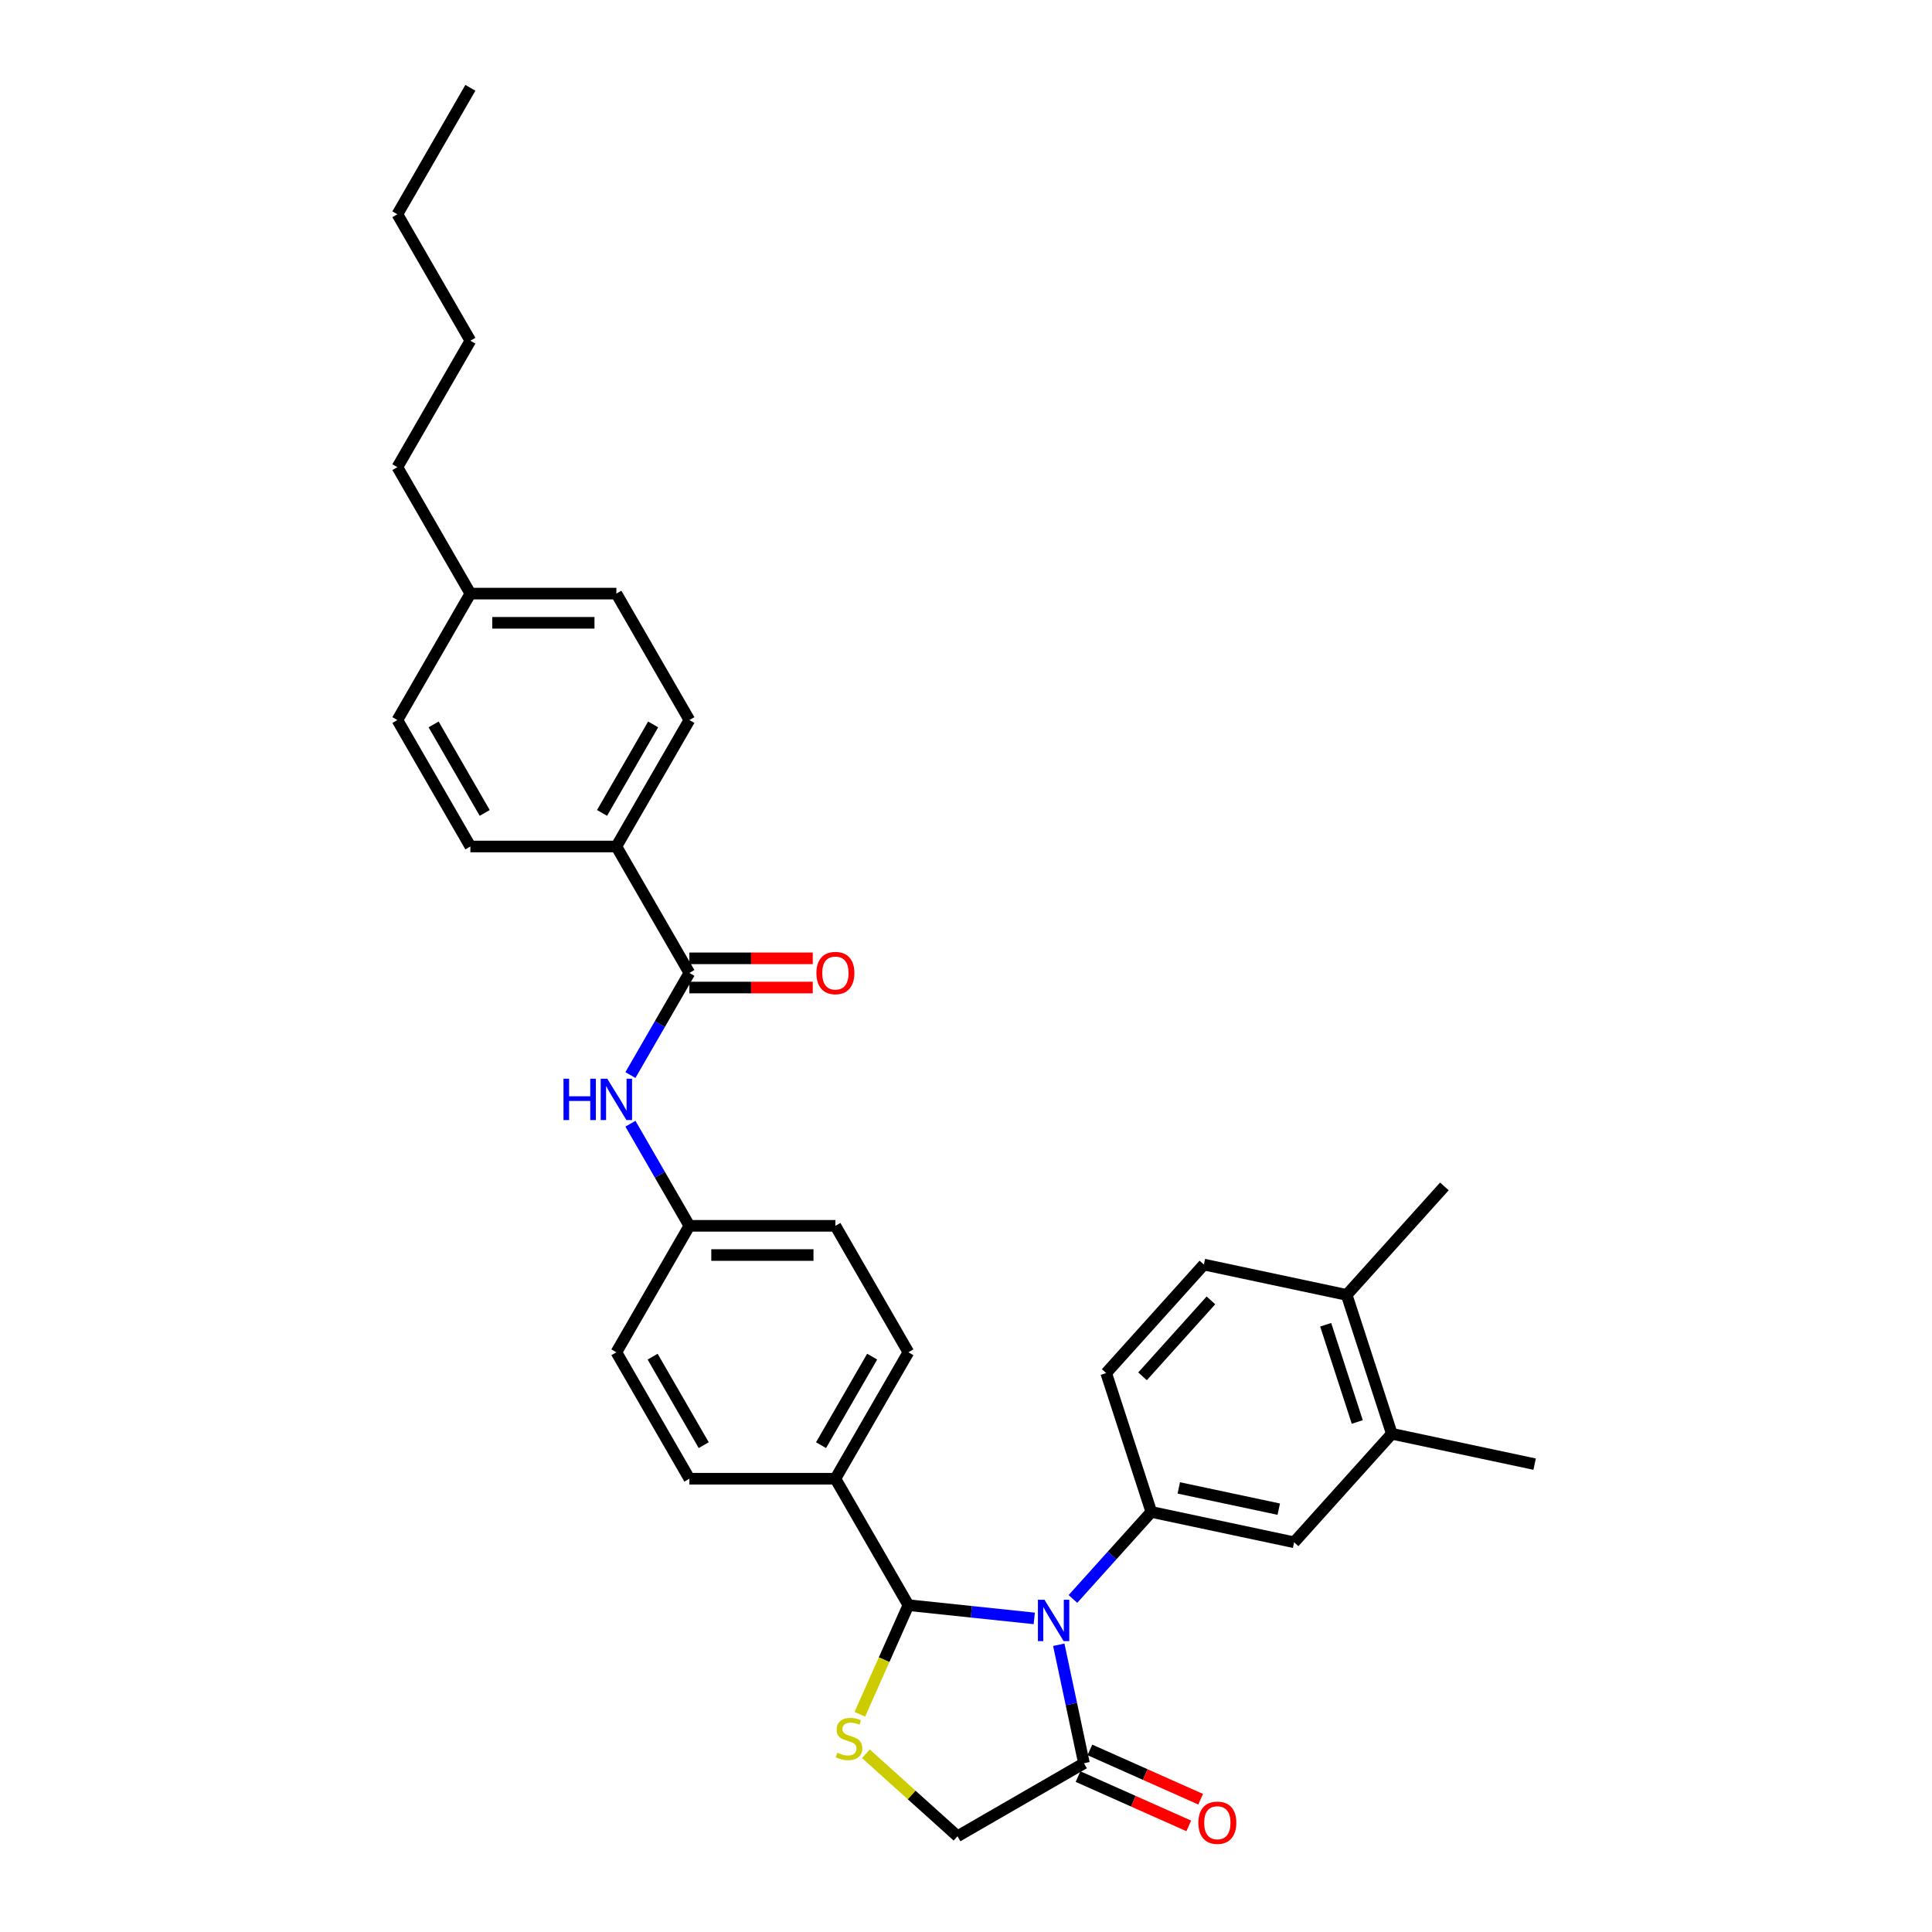 <?xml version='1.0' encoding='iso-8859-1'?>
<svg version='1.1' baseProfile='full'
              xmlns='http://www.w3.org/2000/svg'
                      xmlns:rdkit='http://www.rdkit.org/xml'
                      xmlns:xlink='http://www.w3.org/1999/xlink'
                  xml:space='preserve'
width='1000px' height='1000px' viewBox='0 0 1000 1000'>
<!-- END OF HEADER -->
<rect style='opacity:1.0;fill:#FFFFFF;stroke:none' width='1000' height='1000' x='0' y='0'> </rect>
<path class='bond-0' d='M 326.307,556.449 L 341.565,530.02' style='fill:none;fill-rule:evenodd;stroke:#0000FF;stroke-width:6px;stroke-linecap:butt;stroke-linejoin:miter;stroke-opacity:1' />
<path class='bond-0' d='M 341.565,530.02 L 356.824,503.591' style='fill:none;fill-rule:evenodd;stroke:#000000;stroke-width:6px;stroke-linecap:butt;stroke-linejoin:miter;stroke-opacity:1' />
<path class='bond-1' d='M 326.307,581.63 L 341.565,608.059' style='fill:none;fill-rule:evenodd;stroke:#0000FF;stroke-width:6px;stroke-linecap:butt;stroke-linejoin:miter;stroke-opacity:1' />
<path class='bond-1' d='M 341.565,608.059 L 356.824,634.487' style='fill:none;fill-rule:evenodd;stroke:#000000;stroke-width:6px;stroke-linecap:butt;stroke-linejoin:miter;stroke-opacity:1' />
<path class='bond-2' d='M 319.038,438.143 L 356.824,372.695' style='fill:none;fill-rule:evenodd;stroke:#000000;stroke-width:6px;stroke-linecap:butt;stroke-linejoin:miter;stroke-opacity:1' />
<path class='bond-2' d='M 311.616,420.769 L 338.067,374.955' style='fill:none;fill-rule:evenodd;stroke:#000000;stroke-width:6px;stroke-linecap:butt;stroke-linejoin:miter;stroke-opacity:1' />
<path class='bond-3' d='M 319.038,438.143 L 243.465,438.143' style='fill:none;fill-rule:evenodd;stroke:#000000;stroke-width:6px;stroke-linecap:butt;stroke-linejoin:miter;stroke-opacity:1' />
<path class='bond-4' d='M 319.038,438.143 L 356.824,503.591' style='fill:none;fill-rule:evenodd;stroke:#000000;stroke-width:6px;stroke-linecap:butt;stroke-linejoin:miter;stroke-opacity:1' />
<path class='bond-5' d='M 356.824,511.148 L 388.754,511.148' style='fill:none;fill-rule:evenodd;stroke:#000000;stroke-width:6px;stroke-linecap:butt;stroke-linejoin:miter;stroke-opacity:1' />
<path class='bond-5' d='M 388.754,511.148 L 420.683,511.148' style='fill:none;fill-rule:evenodd;stroke:#FF0000;stroke-width:6px;stroke-linecap:butt;stroke-linejoin:miter;stroke-opacity:1' />
<path class='bond-5' d='M 356.824,496.034 L 388.754,496.034' style='fill:none;fill-rule:evenodd;stroke:#000000;stroke-width:6px;stroke-linecap:butt;stroke-linejoin:miter;stroke-opacity:1' />
<path class='bond-5' d='M 388.754,496.034 L 420.683,496.034' style='fill:none;fill-rule:evenodd;stroke:#FF0000;stroke-width:6px;stroke-linecap:butt;stroke-linejoin:miter;stroke-opacity:1' />
<path class='bond-6' d='M 356.824,372.695 L 319.038,307.247' style='fill:none;fill-rule:evenodd;stroke:#000000;stroke-width:6px;stroke-linecap:butt;stroke-linejoin:miter;stroke-opacity:1' />
<path class='bond-7' d='M 561.055,912.653 L 554.537,881.987' style='fill:none;fill-rule:evenodd;stroke:#000000;stroke-width:6px;stroke-linecap:butt;stroke-linejoin:miter;stroke-opacity:1' />
<path class='bond-7' d='M 554.537,881.987 L 548.019,851.322' style='fill:none;fill-rule:evenodd;stroke:#0000FF;stroke-width:6px;stroke-linecap:butt;stroke-linejoin:miter;stroke-opacity:1' />
<path class='bond-8' d='M 561.055,912.653 L 495.607,950.439' style='fill:none;fill-rule:evenodd;stroke:#000000;stroke-width:6px;stroke-linecap:butt;stroke-linejoin:miter;stroke-opacity:1' />
<path class='bond-9' d='M 557.981,919.557 L 586.644,932.318' style='fill:none;fill-rule:evenodd;stroke:#000000;stroke-width:6px;stroke-linecap:butt;stroke-linejoin:miter;stroke-opacity:1' />
<path class='bond-9' d='M 586.644,932.318 L 615.307,945.079' style='fill:none;fill-rule:evenodd;stroke:#FF0000;stroke-width:6px;stroke-linecap:butt;stroke-linejoin:miter;stroke-opacity:1' />
<path class='bond-9' d='M 564.129,905.749 L 592.792,918.51' style='fill:none;fill-rule:evenodd;stroke:#000000;stroke-width:6px;stroke-linecap:butt;stroke-linejoin:miter;stroke-opacity:1' />
<path class='bond-9' d='M 592.792,918.51 L 621.454,931.272' style='fill:none;fill-rule:evenodd;stroke:#FF0000;stroke-width:6px;stroke-linecap:butt;stroke-linejoin:miter;stroke-opacity:1' />
<path class='bond-10' d='M 535.337,837.679 L 502.76,834.256' style='fill:none;fill-rule:evenodd;stroke:#0000FF;stroke-width:6px;stroke-linecap:butt;stroke-linejoin:miter;stroke-opacity:1' />
<path class='bond-10' d='M 502.76,834.256 L 470.184,830.832' style='fill:none;fill-rule:evenodd;stroke:#000000;stroke-width:6px;stroke-linecap:butt;stroke-linejoin:miter;stroke-opacity:1' />
<path class='bond-11' d='M 555.348,827.618 L 575.629,805.094' style='fill:none;fill-rule:evenodd;stroke:#0000FF;stroke-width:6px;stroke-linecap:butt;stroke-linejoin:miter;stroke-opacity:1' />
<path class='bond-11' d='M 575.629,805.094 L 595.911,782.569' style='fill:none;fill-rule:evenodd;stroke:#000000;stroke-width:6px;stroke-linecap:butt;stroke-linejoin:miter;stroke-opacity:1' />
<path class='bond-12' d='M 470.184,830.832 L 457.61,859.071' style='fill:none;fill-rule:evenodd;stroke:#000000;stroke-width:6px;stroke-linecap:butt;stroke-linejoin:miter;stroke-opacity:1' />
<path class='bond-12' d='M 457.61,859.071 L 445.037,887.311' style='fill:none;fill-rule:evenodd;stroke:#CCCC00;stroke-width:6px;stroke-linecap:butt;stroke-linejoin:miter;stroke-opacity:1' />
<path class='bond-13' d='M 470.184,830.832 L 432.397,765.383' style='fill:none;fill-rule:evenodd;stroke:#000000;stroke-width:6px;stroke-linecap:butt;stroke-linejoin:miter;stroke-opacity:1' />
<path class='bond-14' d='M 448.197,907.751 L 471.902,929.095' style='fill:none;fill-rule:evenodd;stroke:#CCCC00;stroke-width:6px;stroke-linecap:butt;stroke-linejoin:miter;stroke-opacity:1' />
<path class='bond-14' d='M 471.902,929.095 L 495.607,950.439' style='fill:none;fill-rule:evenodd;stroke:#000000;stroke-width:6px;stroke-linecap:butt;stroke-linejoin:miter;stroke-opacity:1' />
<path class='bond-15' d='M 595.911,782.569 L 669.832,798.282' style='fill:none;fill-rule:evenodd;stroke:#000000;stroke-width:6px;stroke-linecap:butt;stroke-linejoin:miter;stroke-opacity:1' />
<path class='bond-15' d='M 610.141,770.142 L 661.886,781.141' style='fill:none;fill-rule:evenodd;stroke:#000000;stroke-width:6px;stroke-linecap:butt;stroke-linejoin:miter;stroke-opacity:1' />
<path class='bond-16' d='M 595.911,782.569 L 572.557,710.695' style='fill:none;fill-rule:evenodd;stroke:#000000;stroke-width:6px;stroke-linecap:butt;stroke-linejoin:miter;stroke-opacity:1' />
<path class='bond-17' d='M 669.832,798.282 L 720.4,742.12' style='fill:none;fill-rule:evenodd;stroke:#000000;stroke-width:6px;stroke-linecap:butt;stroke-linejoin:miter;stroke-opacity:1' />
<path class='bond-18' d='M 720.4,742.12 L 697.047,670.246' style='fill:none;fill-rule:evenodd;stroke:#000000;stroke-width:6px;stroke-linecap:butt;stroke-linejoin:miter;stroke-opacity:1' />
<path class='bond-18' d='M 702.522,736.01 L 686.175,685.698' style='fill:none;fill-rule:evenodd;stroke:#000000;stroke-width:6px;stroke-linecap:butt;stroke-linejoin:miter;stroke-opacity:1' />
<path class='bond-19' d='M 720.4,742.12 L 794.322,757.833' style='fill:none;fill-rule:evenodd;stroke:#000000;stroke-width:6px;stroke-linecap:butt;stroke-linejoin:miter;stroke-opacity:1' />
<path class='bond-20' d='M 697.047,670.246 L 623.125,654.534' style='fill:none;fill-rule:evenodd;stroke:#000000;stroke-width:6px;stroke-linecap:butt;stroke-linejoin:miter;stroke-opacity:1' />
<path class='bond-21' d='M 697.047,670.246 L 747.615,614.085' style='fill:none;fill-rule:evenodd;stroke:#000000;stroke-width:6px;stroke-linecap:butt;stroke-linejoin:miter;stroke-opacity:1' />
<path class='bond-22' d='M 623.125,654.534 L 572.557,710.695' style='fill:none;fill-rule:evenodd;stroke:#000000;stroke-width:6px;stroke-linecap:butt;stroke-linejoin:miter;stroke-opacity:1' />
<path class='bond-22' d='M 626.773,673.072 L 591.375,712.385' style='fill:none;fill-rule:evenodd;stroke:#000000;stroke-width:6px;stroke-linecap:butt;stroke-linejoin:miter;stroke-opacity:1' />
<path class='bond-23' d='M 432.397,765.383 L 470.184,699.935' style='fill:none;fill-rule:evenodd;stroke:#000000;stroke-width:6px;stroke-linecap:butt;stroke-linejoin:miter;stroke-opacity:1' />
<path class='bond-23' d='M 424.975,748.009 L 451.426,702.195' style='fill:none;fill-rule:evenodd;stroke:#000000;stroke-width:6px;stroke-linecap:butt;stroke-linejoin:miter;stroke-opacity:1' />
<path class='bond-24' d='M 432.397,765.383 L 356.824,765.383' style='fill:none;fill-rule:evenodd;stroke:#000000;stroke-width:6px;stroke-linecap:butt;stroke-linejoin:miter;stroke-opacity:1' />
<path class='bond-25' d='M 470.184,699.935 L 432.397,634.487' style='fill:none;fill-rule:evenodd;stroke:#000000;stroke-width:6px;stroke-linecap:butt;stroke-linejoin:miter;stroke-opacity:1' />
<path class='bond-26' d='M 432.397,634.487 L 356.824,634.487' style='fill:none;fill-rule:evenodd;stroke:#000000;stroke-width:6px;stroke-linecap:butt;stroke-linejoin:miter;stroke-opacity:1' />
<path class='bond-26' d='M 421.061,649.602 L 368.16,649.602' style='fill:none;fill-rule:evenodd;stroke:#000000;stroke-width:6px;stroke-linecap:butt;stroke-linejoin:miter;stroke-opacity:1' />
<path class='bond-27' d='M 356.824,634.487 L 319.038,699.935' style='fill:none;fill-rule:evenodd;stroke:#000000;stroke-width:6px;stroke-linecap:butt;stroke-linejoin:miter;stroke-opacity:1' />
<path class='bond-28' d='M 319.038,699.935 L 356.824,765.383' style='fill:none;fill-rule:evenodd;stroke:#000000;stroke-width:6px;stroke-linecap:butt;stroke-linejoin:miter;stroke-opacity:1' />
<path class='bond-28' d='M 337.795,702.195 L 364.246,748.009' style='fill:none;fill-rule:evenodd;stroke:#000000;stroke-width:6px;stroke-linecap:butt;stroke-linejoin:miter;stroke-opacity:1' />
<path class='bond-29' d='M 243.465,438.143 L 205.678,372.695' style='fill:none;fill-rule:evenodd;stroke:#000000;stroke-width:6px;stroke-linecap:butt;stroke-linejoin:miter;stroke-opacity:1' />
<path class='bond-29' d='M 250.886,420.769 L 224.436,374.955' style='fill:none;fill-rule:evenodd;stroke:#000000;stroke-width:6px;stroke-linecap:butt;stroke-linejoin:miter;stroke-opacity:1' />
<path class='bond-30' d='M 319.038,307.247 L 243.465,307.247' style='fill:none;fill-rule:evenodd;stroke:#000000;stroke-width:6px;stroke-linecap:butt;stroke-linejoin:miter;stroke-opacity:1' />
<path class='bond-30' d='M 307.702,322.361 L 254.801,322.361' style='fill:none;fill-rule:evenodd;stroke:#000000;stroke-width:6px;stroke-linecap:butt;stroke-linejoin:miter;stroke-opacity:1' />
<path class='bond-31' d='M 205.678,372.695 L 243.465,307.247' style='fill:none;fill-rule:evenodd;stroke:#000000;stroke-width:6px;stroke-linecap:butt;stroke-linejoin:miter;stroke-opacity:1' />
<path class='bond-32' d='M 243.465,307.247 L 205.678,241.799' style='fill:none;fill-rule:evenodd;stroke:#000000;stroke-width:6px;stroke-linecap:butt;stroke-linejoin:miter;stroke-opacity:1' />
<path class='bond-33' d='M 205.678,241.799 L 243.465,176.351' style='fill:none;fill-rule:evenodd;stroke:#000000;stroke-width:6px;stroke-linecap:butt;stroke-linejoin:miter;stroke-opacity:1' />
<path class='bond-34' d='M 243.465,176.351 L 205.678,110.903' style='fill:none;fill-rule:evenodd;stroke:#000000;stroke-width:6px;stroke-linecap:butt;stroke-linejoin:miter;stroke-opacity:1' />
<path class='bond-35' d='M 205.678,110.903 L 243.465,45.455' style='fill:none;fill-rule:evenodd;stroke:#000000;stroke-width:6px;stroke-linecap:butt;stroke-linejoin:miter;stroke-opacity:1' />
<path  class='atom-0' d='M 291.665 558.338
L 294.567 558.338
L 294.567 567.437
L 305.51 567.437
L 305.51 558.338
L 308.412 558.338
L 308.412 579.74
L 305.51 579.74
L 305.51 569.855
L 294.567 569.855
L 294.567 579.74
L 291.665 579.74
L 291.665 558.338
' fill='#0000FF'/>
<path  class='atom-0' d='M 314.307 558.338
L 321.32 569.674
Q 322.015 570.793, 323.134 572.818
Q 324.252 574.843, 324.313 574.964
L 324.313 558.338
L 327.154 558.338
L 327.154 579.74
L 324.222 579.74
L 316.695 567.346
Q 315.818 565.895, 314.881 564.233
Q 313.974 562.57, 313.702 562.056
L 313.702 579.74
L 310.921 579.74
L 310.921 558.338
L 314.307 558.338
' fill='#0000FF'/>
<path  class='atom-3' d='M 422.573 503.652
Q 422.573 498.513, 425.112 495.641
Q 427.651 492.769, 432.397 492.769
Q 437.143 492.769, 439.682 495.641
Q 442.222 498.513, 442.222 503.652
Q 442.222 508.851, 439.652 511.813
Q 437.083 514.746, 432.397 514.746
Q 427.681 514.746, 425.112 511.813
Q 422.573 508.881, 422.573 503.652
M 432.397 512.327
Q 435.662 512.327, 437.415 510.151
Q 439.199 507.944, 439.199 503.652
Q 439.199 499.45, 437.415 497.334
Q 435.662 495.187, 432.397 495.187
Q 429.132 495.187, 427.349 497.303
Q 425.595 499.42, 425.595 503.652
Q 425.595 507.974, 427.349 510.151
Q 429.132 512.327, 432.397 512.327
' fill='#FF0000'/>
<path  class='atom-6' d='M 540.612 828.03
L 547.625 839.366
Q 548.32 840.484, 549.439 842.51
Q 550.557 844.535, 550.617 844.656
L 550.617 828.03
L 553.459 828.03
L 553.459 849.432
L 550.527 849.432
L 543 837.038
Q 542.123 835.587, 541.186 833.925
Q 540.279 832.262, 540.007 831.748
L 540.007 849.432
L 537.226 849.432
L 537.226 828.03
L 540.612 828.03
' fill='#0000FF'/>
<path  class='atom-8' d='M 433.399 907.217
Q 433.641 907.307, 434.639 907.73
Q 435.636 908.154, 436.725 908.426
Q 437.843 908.668, 438.931 908.668
Q 440.957 908.668, 442.136 907.7
Q 443.315 906.703, 443.315 904.98
Q 443.315 903.801, 442.71 903.075
Q 442.136 902.35, 441.229 901.957
Q 440.322 901.564, 438.81 901.11
Q 436.906 900.536, 435.757 899.992
Q 434.639 899.448, 433.823 898.299
Q 433.037 897.15, 433.037 895.216
Q 433.037 892.525, 434.85 890.863
Q 436.694 889.2, 440.322 889.2
Q 442.801 889.2, 445.612 890.379
L 444.917 892.707
Q 442.347 891.649, 440.413 891.649
Q 438.327 891.649, 437.178 892.525
Q 436.029 893.372, 436.06 894.853
Q 436.06 896.002, 436.634 896.697
Q 437.238 897.392, 438.085 897.785
Q 438.962 898.178, 440.413 898.632
Q 442.347 899.236, 443.496 899.841
Q 444.645 900.445, 445.461 901.685
Q 446.307 902.894, 446.307 904.98
Q 446.307 907.942, 444.312 909.544
Q 442.347 911.116, 439.052 911.116
Q 437.148 911.116, 435.697 910.693
Q 434.276 910.3, 432.583 909.605
L 433.399 907.217
' fill='#CCCC00'/>
<path  class='atom-10' d='M 620.27 943.451
Q 620.27 938.312, 622.809 935.441
Q 625.348 932.569, 630.094 932.569
Q 634.84 932.569, 637.38 935.441
Q 639.919 938.312, 639.919 943.451
Q 639.919 948.651, 637.349 951.613
Q 634.78 954.545, 630.094 954.545
Q 625.379 954.545, 622.809 951.613
Q 620.27 948.681, 620.27 943.451
M 630.094 952.127
Q 633.359 952.127, 635.112 949.951
Q 636.896 947.744, 636.896 943.451
Q 636.896 939.249, 635.112 937.133
Q 633.359 934.987, 630.094 934.987
Q 626.83 934.987, 625.046 937.103
Q 623.293 939.219, 623.293 943.451
Q 623.293 947.774, 625.046 949.951
Q 626.83 952.127, 630.094 952.127
' fill='#FF0000'/>
</svg>
